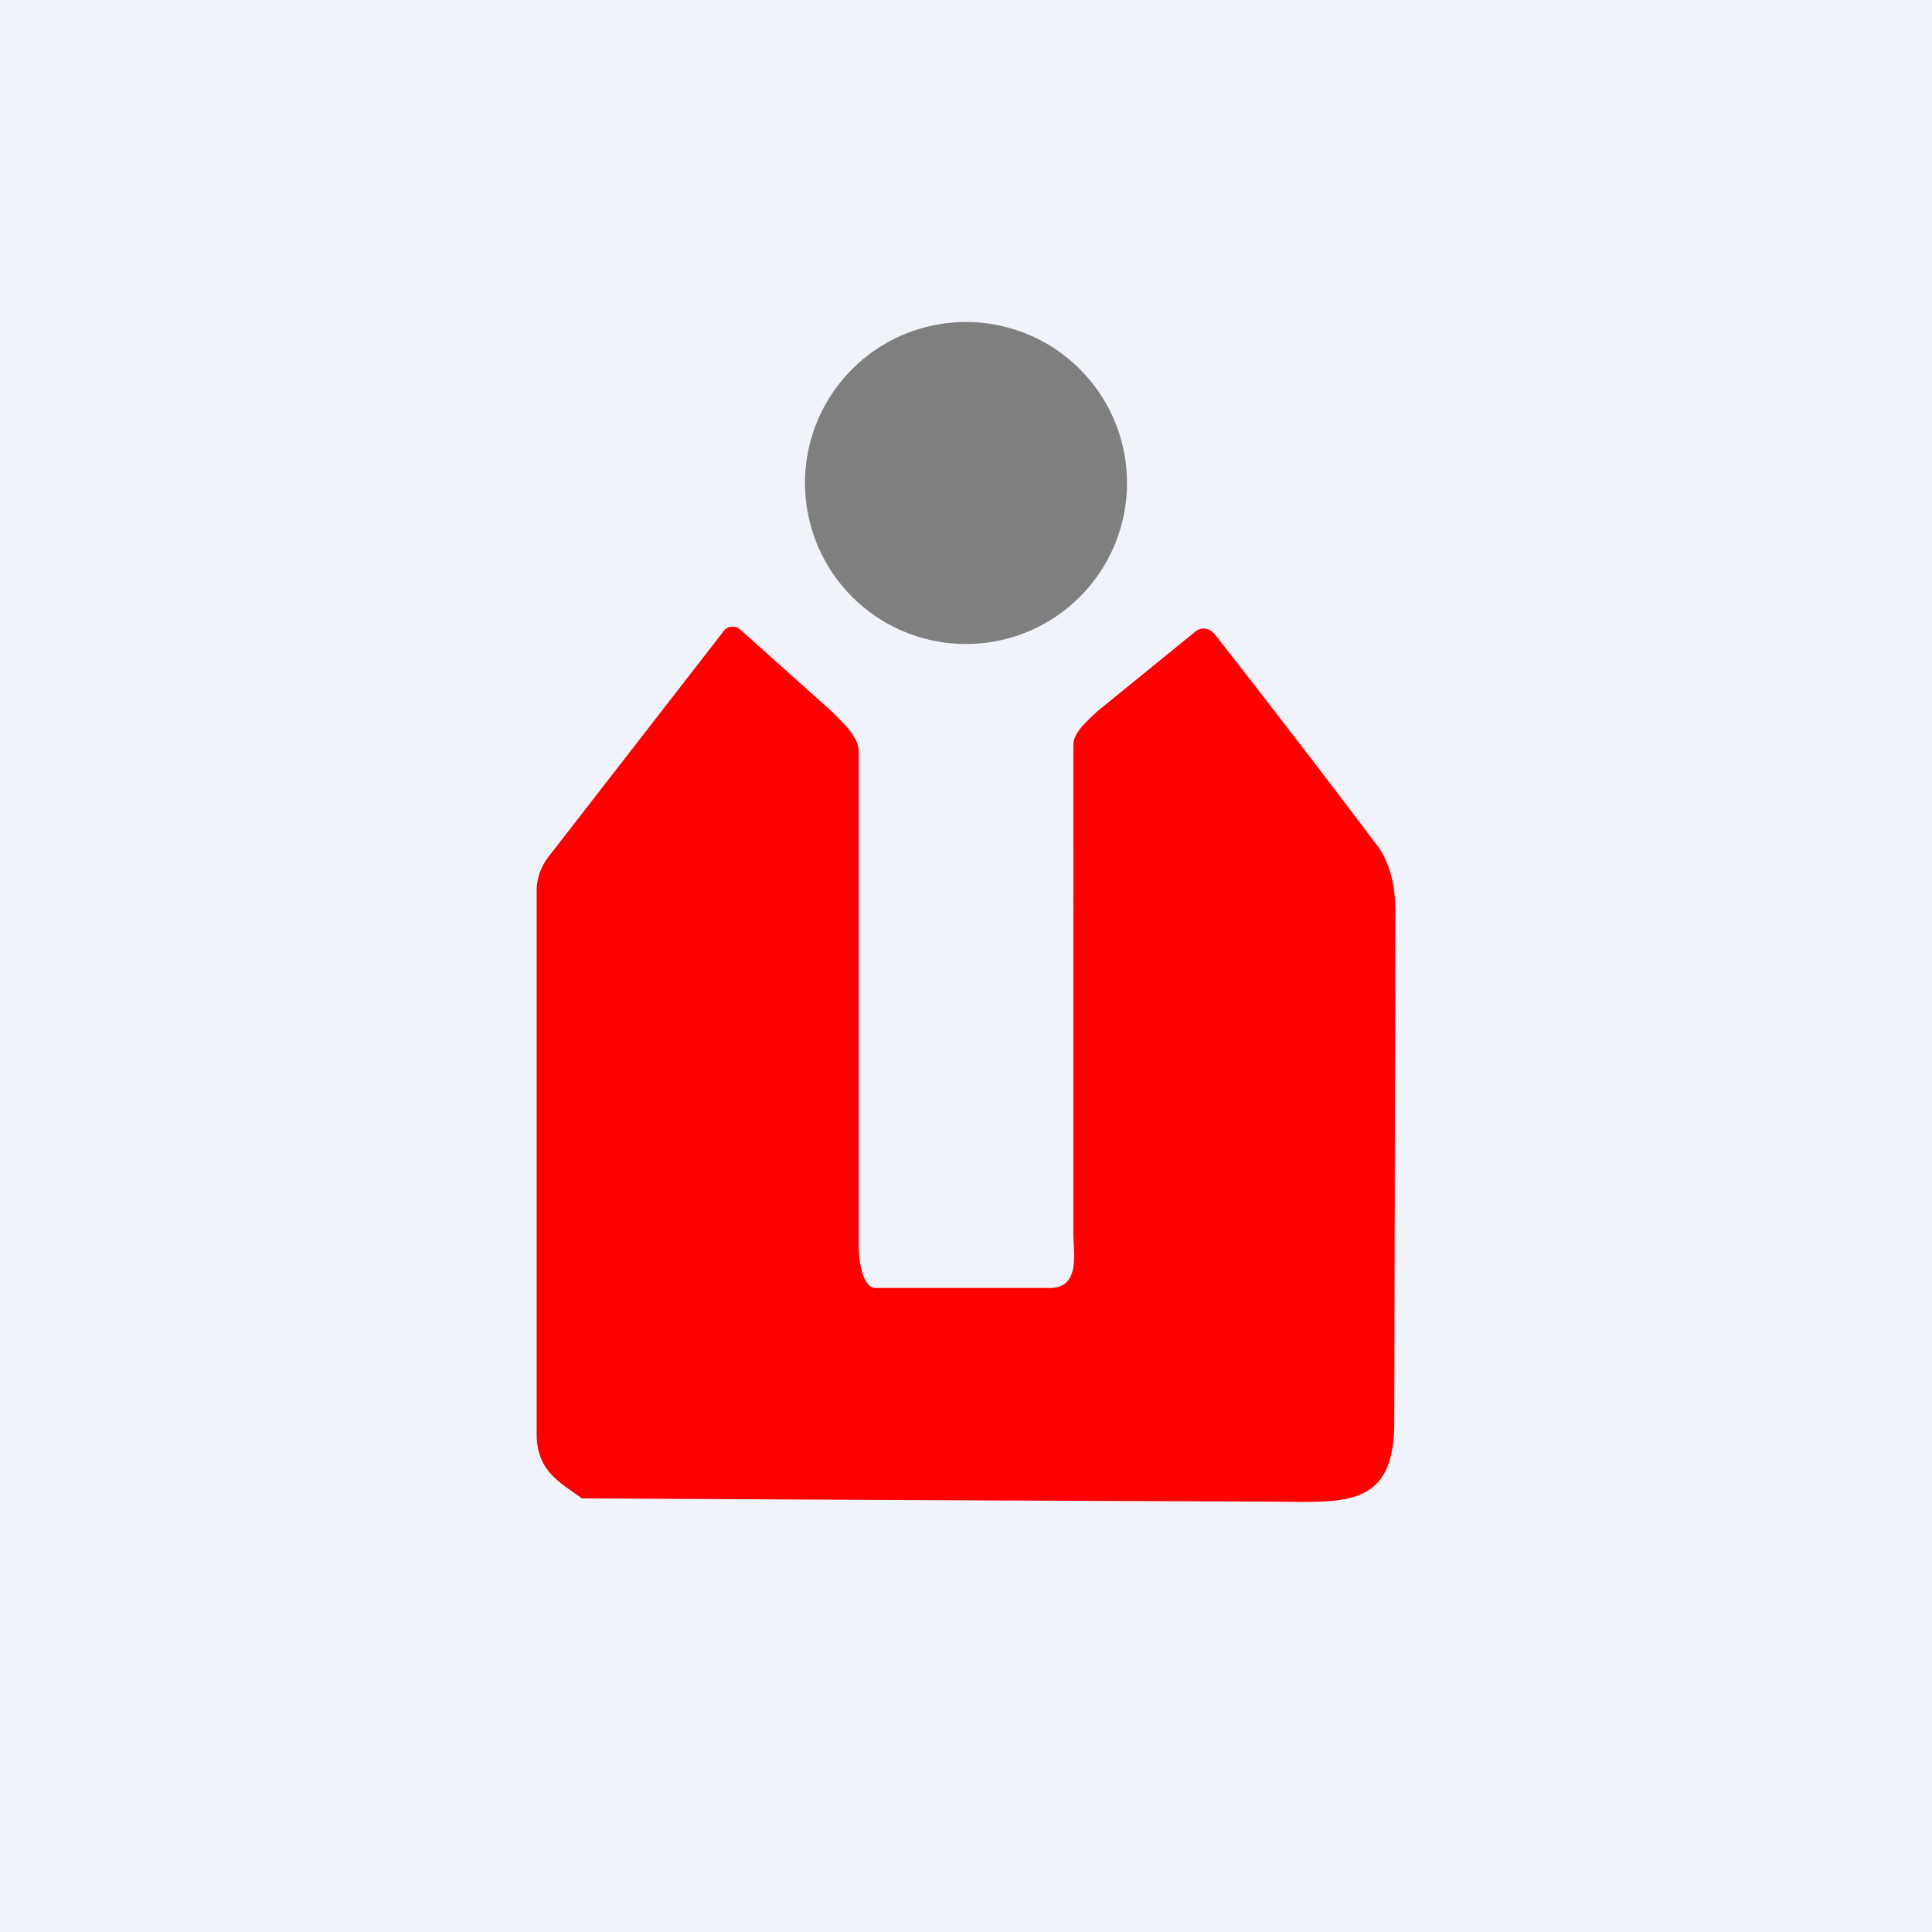 <!-- by TradingView --><svg width="18" height="18" viewBox="0 0 18 18" xmlns="http://www.w3.org/2000/svg"><path fill="#F0F3FA" d="M0 0h18v18H0z"/><path d="M9 6a1.5 1.5 0 1 0 0-3 1.5 1.5 0 0 0 0 3Z" fill="#7F7F7F"/><path d="M5 13.38V8.3c0-.12.04-.23.12-.33l1.63-2.1a.09.09 0 0 1 .07-.03.1.1 0 0 1 .07.02l.85.76c.1.1.26.24.26.38v4.6c0 .13.03.4.16.4h1.62c.29 0 .22-.33.22-.5V6.94c0-.12.14-.23.22-.31l.91-.74a.12.12 0 0 1 .14-.02l.04.03a130 130 0 0 1 1.53 1.99c.1.14.16.34.16.6l-.01 4.76c0 .83-.49.74-1.2.74a3715.62 3715.62 0 0 1-6.37-.03c-.2-.15-.42-.25-.42-.6Z" fill="red"/></svg>